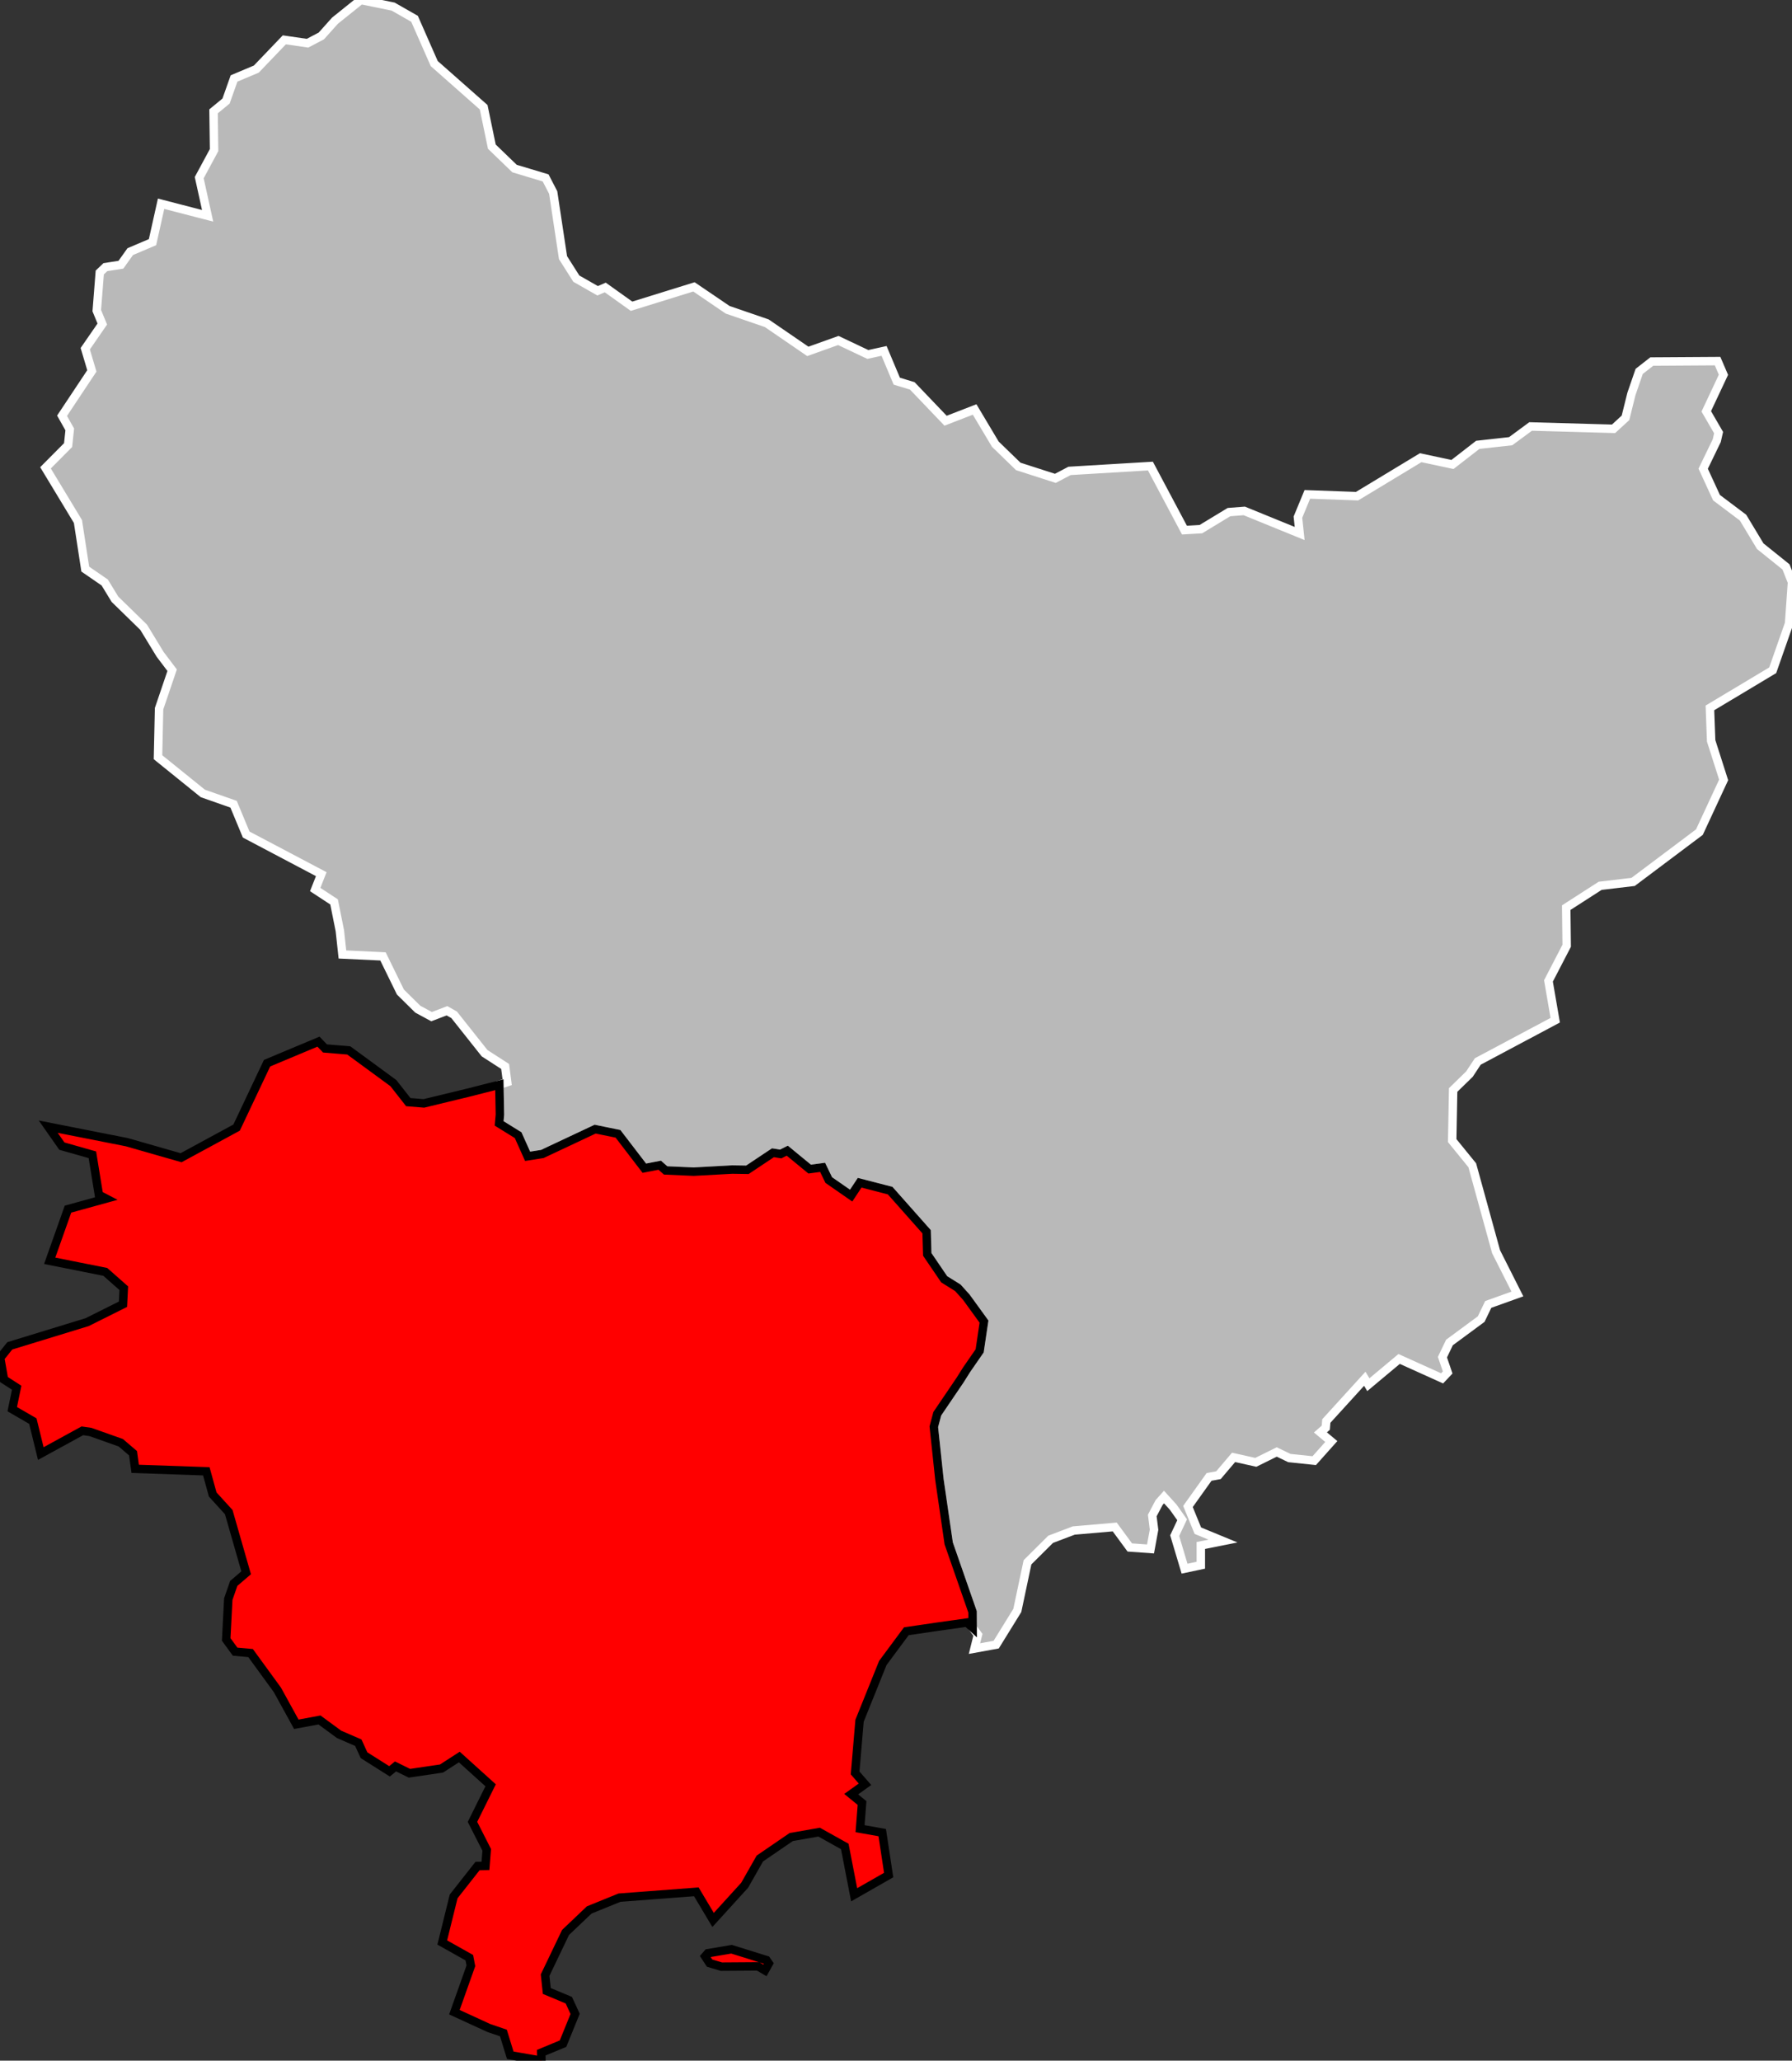 <?xml version="1.0" standalone="no"?>
<!DOCTYPE svg PUBLIC "-//W3C//DTD SVG 1.1//EN" 
  "http://www.w3.org/Graphics/SVG/1.1/DTD/svg11.dtd">
<svg viewBox="893377 740452 84904 97590"
     xmlns="http://www.w3.org/2000/svg" version="1.1">

<rect x="893377" y="740452" width="84904" height="97590" fill="#333333" stroke="none"/>

<g style="fill: #b9b9b9; fill-opacity: 1; stroke:white; stroke-opacity: 1; stroke-width:400;">

<polygon id="06 2 NICE" points="956453,808720 955645,809626 954466,809503 953869,809215 952876,809706 951823,809471 951107,810315 950661,810397 949662,811797 950131,812943 951322,813434 950271,813644 950271,814579 949500,814742 949033,813177 949386,812426 948957,811822 948527,811349 948294,811610 947971,812224 948055,812898 947888,813808 946906,813738 946192,812767 944252,812935 943156,813351 942059,814441 941577,816720 940575,818340 939547,818527 939710,817873 939460,817539 939456,816788 938326,813542 937886,810518 937621,808020 937784,807406 938869,805806 939176,805318 939793,804427 939999,803041 939162,801887 938760,801440 938112,801036 937311,799858 937280,798786 935552,796837 934107,796464 933704,797073 932643,796337 932352,795736 931739,795818 930678,794946 930365,795103 929999,795044 928788,795851 928065,795840 926244,795940 924914,795881 924635,795634 923906,795776 922657,794147 921575,793926 919072,795102 918375,795212 917926,794211 917026,793654 917063,793239 917036,791823 917407,791701 917310,790958 916335,790329 914893,788511 914554,788320 913826,788599 913170,788244 912349,787434 911523,785746 909601,785655 909479,784531 909205,783165 908311,782579 908598,781851 905041,779975 904444,778539 902987,778028 900863,776313 900914,774014 901533,772192 900963,771439 900183,770158 898823,768831 898339,768038 897417,767404 897070,765150 895533,762608 896603,761531 896682,760789 896317,760141 897729,758018 897416,756967 898224,755798 897962,755164 898104,753358 898370,753103 899106,752989 899547,752369 900603,751920 901009,750101 903214,750672 902816,748865 903520,747561 903495,745725 904087,745238 904466,744168 905521,743724 906848,742339 907947,742498 908601,742155 909250,741430 910470,740452 912003,740764 913018,741343 913950,743462 916293,745531 916680,747397 917756,748435 919228,748877 919587,749570 920052,752653 920683,753648 921692,754223 922053,754066 923299,754955 926256,754038 927853,755123 929706,755760 931652,757093 933096,756577 934495,757239 935263,757070 935866,758503 936601,758727 938178,760377 939554,759844 940534,761486 941622,762541 943379,763106 944052,762753 947883,762524 949496,765557 950274,765512 951606,764704 952330,764648 954954,765718 954872,764944 955318,763865 957674,763950 960688,762128 962194,762449 963393,761519 964950,761347 965897,760649 969826,760760 970392,760240 970673,759108 971041,758041 971638,757574 974755,757554 975033,758201 974219,759933 974803,760939 974716,761321 974073,762649 974705,764021 975961,764966 976777,766320 977997,767300 978281,768022 978142,769983 977367,772195 974392,773977 974450,775535 975042,777388 973894,779860 970753,782218 969191,782403 967584,783437 967606,785241 966742,786907 967063,788768 963393,790722 963000,791318 962226,792073 962181,794469 963132,795637 964261,799732 965271,801733 963889,802228 963555,802922 962051,804031 961719,804726 961967,805450 961703,805729 959667,804810 958208,806029 958040,805748 956218,807748 956191,808068 955937,808289 956453,808720" />

<g style="fill: #ff0000; fill-opacity:1; stroke:#white ; stroke-opacity: 1; stroke-width:400;">

<path id="06 1 GRASSE" d="M919030,838042 917553,837787 917228,836731 916538,836496 914906,835746 915687,833549 915613,833165 914331,832445 914870,830263 916002,828824 916378,828817 916437,828058 915763,826733 916622,825001 915139,823662 914296,824207 912775,824431 912117,824107 911832,824339 910623,823575 910353,822983 909439,822587 908515,821907 907416,822111 906520,820483 905249,818738 904516,818672 904094,818093 904193,816182 904451,815441 905039,814937 904215,812064 903455,811229 903152,810131 899782,810014 899680,809275 899099,808778 897661,808268 897279,808213 895310,809291 894933,807753 893957,807188 894167,806173 893566,805785 893412,804903 893377,804768 893840,804189 897507,803066 899204,802218 899242,801460 898366,800687 895731,800161 896598,797715 898405,797216 898062,797037 897754,795140 896308,794730 895662,793809 899381,794543 901956,795280 904587,793853 906030,790803 908466,789783 908776,790105 909901,790198 912015,791747 912722,792648 913460,792707 915534,792205 917036,791823 917063,793239 917026,793654 917926,794211 918375,795212 919072,795102 921575,793926 922657,794147 923906,795776 924635,795634 924914,795881 926244,795940 928065,795840 928788,795851 929999,795044 930365,795103 930678,794946 931739,795818 932352,795736 932643,796337 933704,797073 934107,796464 935552,796837 937280,798786 937311,799858 938112,801036 938760,801440 939162,801887 939999,803041 939793,804427 939176,805318 938869,805806 937784,807406 937621,808020 937886,810518 938326,813542 939456,816788 939460,817539 939191,817293 937760,817494 936318,817706 935204,819209 934102,821944 933892,824415 934360,824953 933706,825420 934220,825840 934126,827055 935177,827242 935481,829252 933846,830186 933402,827897 932187,827219 930863,827452 929378,828469 928658,829735 927163,831378 926369,830046 922729,830322 921294,830904 920172,831970 919204,833991 919284,834742 920327,835177 920626,835826 920053,837236 919021,837665 919030,838042 Z M929620,833767 929295,833577 927556,833589 926996,833422 926786,833101 926914,832954 928036,832764 929691,833279 929803,833439 929620,833767 Z" />

</g>


</g>

</svg>

